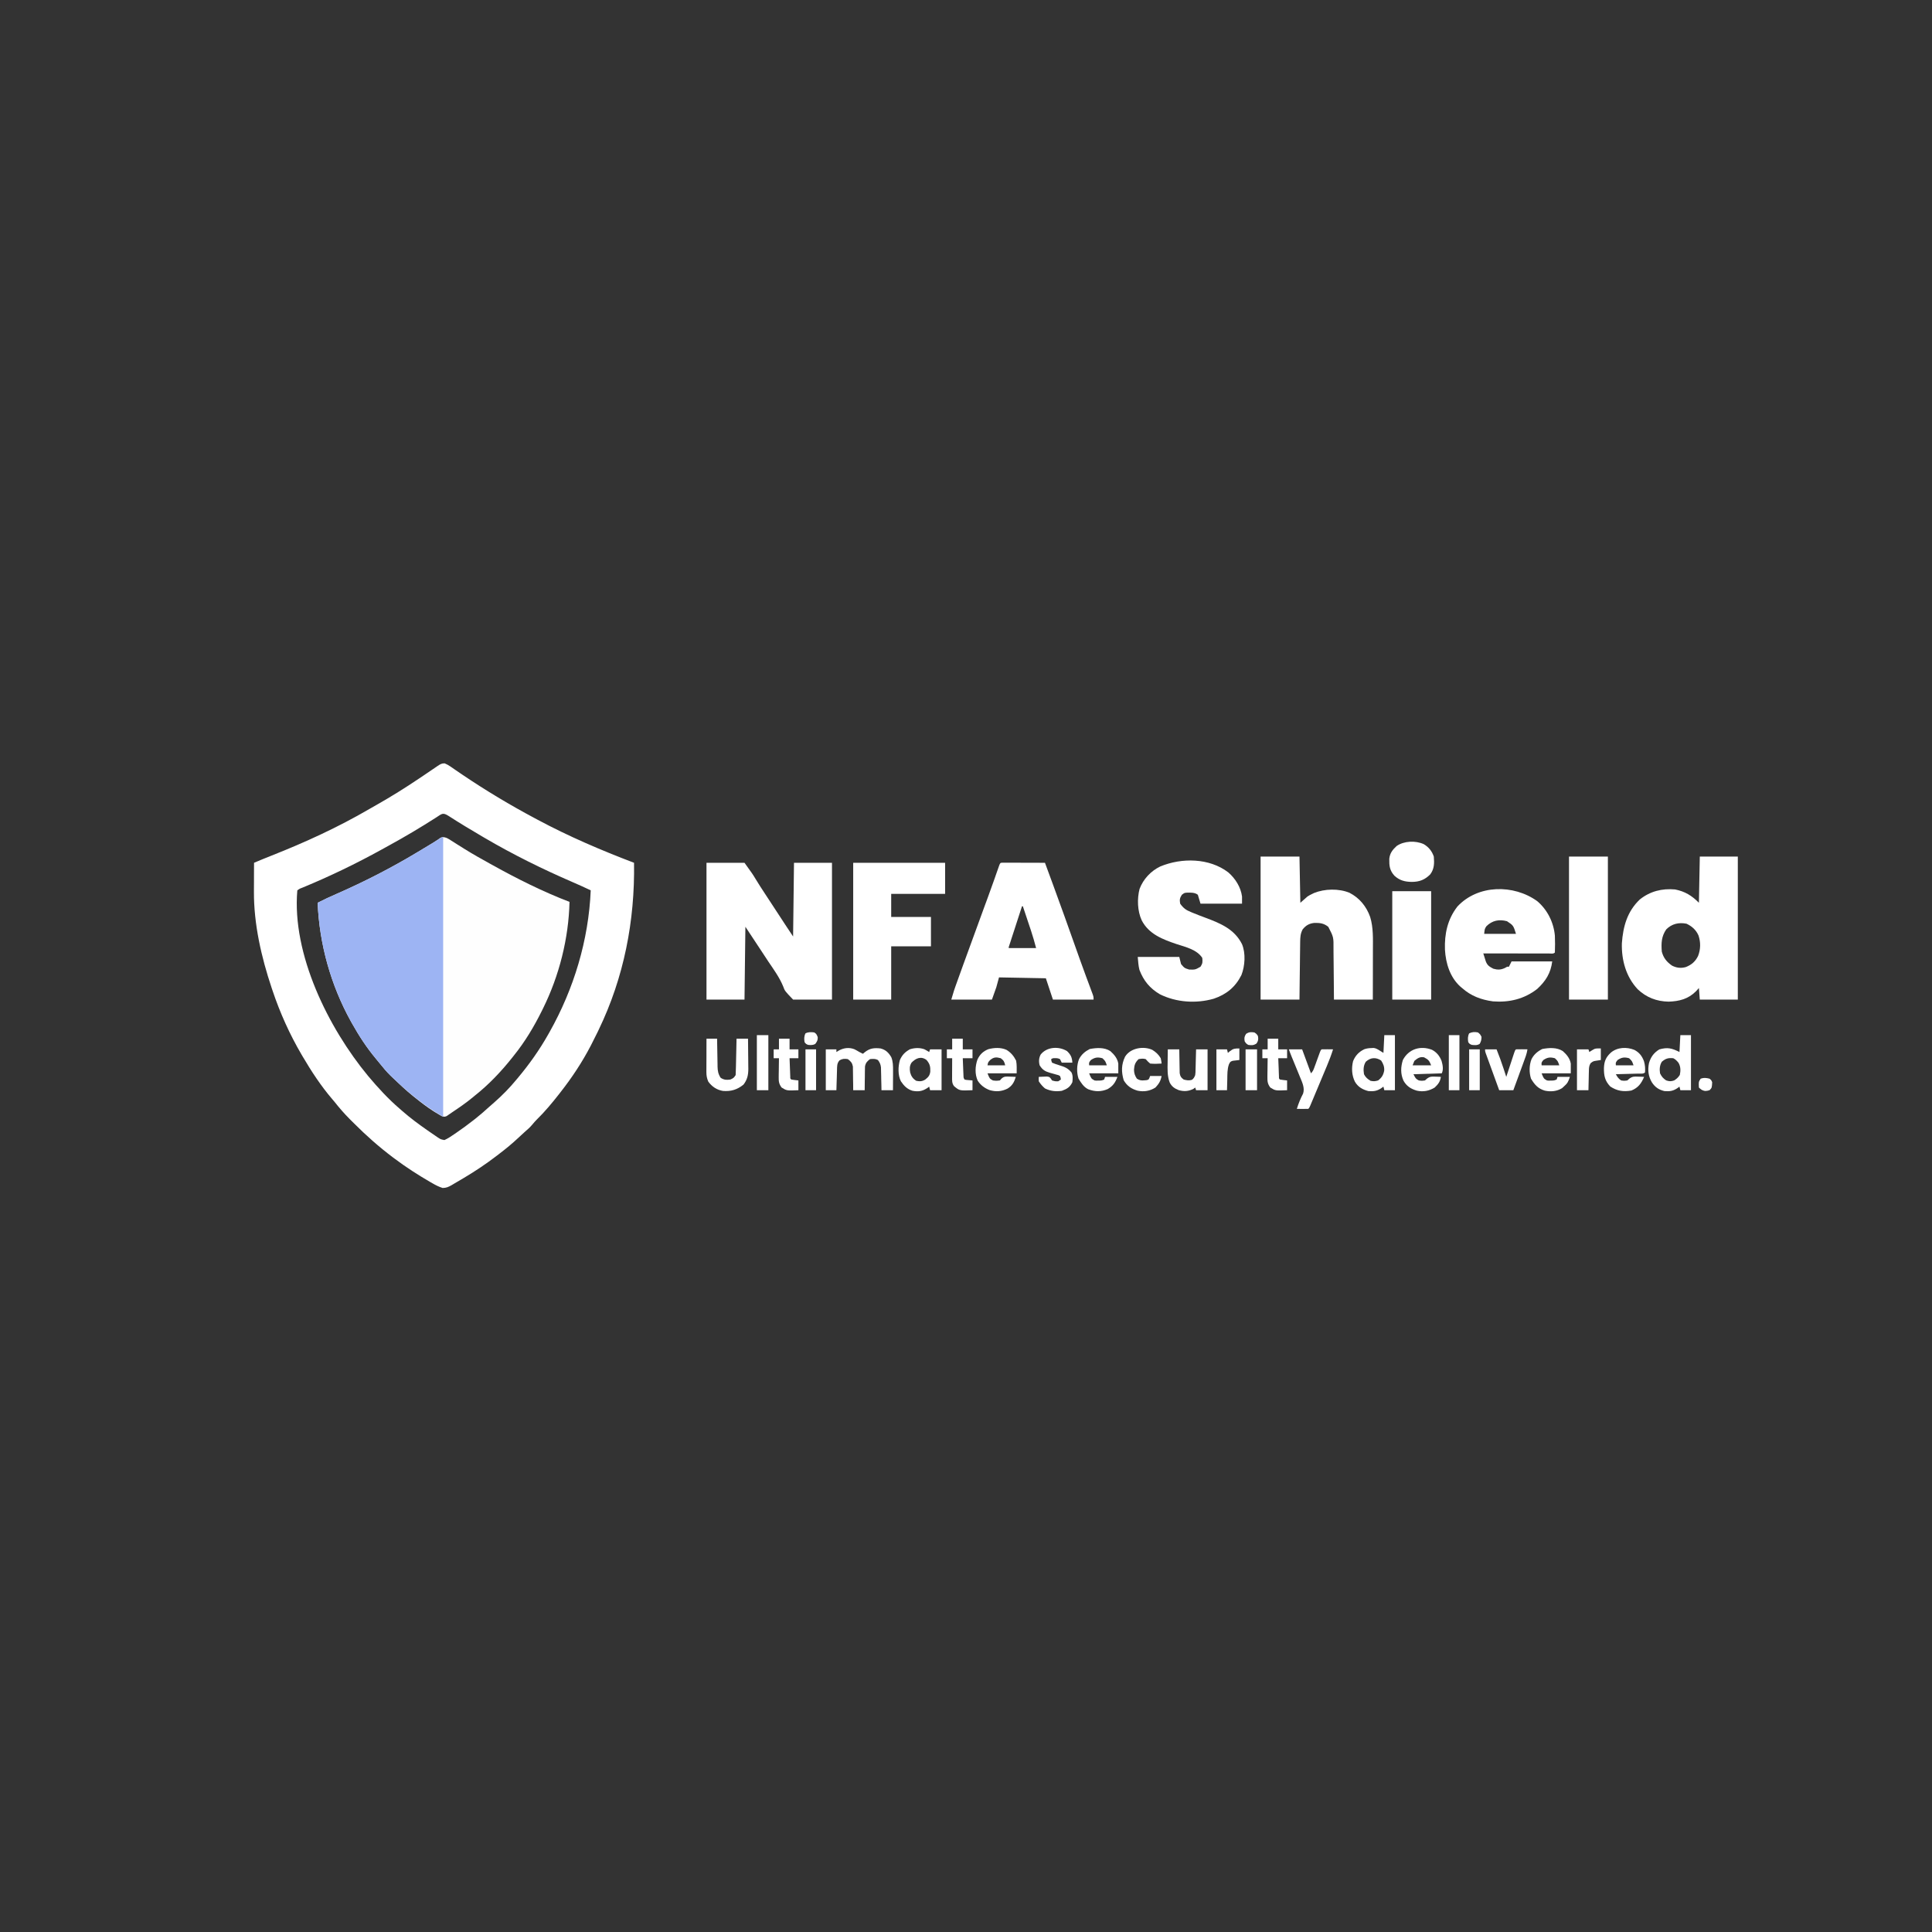 <svg xmlns="http://www.w3.org/2000/svg" xmlns:xlink="http://www.w3.org/1999/xlink" width="500" zoomAndPan="magnify" viewBox="0 0 375 375" height="500" preserveAspectRatio="xMidYMid meet" version="1.0"><rect x="0" y="0" width="375" height="375" fill="#333333" stroke="none"/><defs><clipPath id="63322523b0"><path d="M 49.309 148.113 L 124 148.113 L 124 230.613 L 49.309 230.613 Z M 49.309 148.113 " clip-rule="nonzero"/></clipPath><clipPath id="23638c90a9"><path d="M 314 166 L 337.309 166 L 337.309 195 L 314 195 Z M 314 166 " clip-rule="nonzero"/></clipPath></defs><g clip-path="url(#63322523b0)"><path fill="#ffffff" d="M 86.305 148.164 C 86.719 148.336 87.055 148.52 87.422 148.773 C 87.559 148.871 87.695 148.965 87.84 149.059 C 87.984 149.164 88.133 149.266 88.289 149.371 C 88.613 149.594 88.941 149.816 89.266 150.039 C 89.523 150.215 89.523 150.215 89.785 150.391 C 94.316 153.453 99.027 156.277 103.855 158.844 C 104.008 158.93 104.164 159.012 104.328 159.098 C 110.391 162.344 116.648 165.023 123.066 167.465 C 123.242 178.738 121.113 189.711 116.203 199.883 C 116.141 200.012 116.078 200.145 116.016 200.277 C 115.633 201.074 115.238 201.859 114.832 202.641 C 114.742 202.816 114.742 202.816 114.652 202.992 C 113.008 206.148 111.023 209.16 108.828 211.953 C 108.668 212.16 108.668 212.16 108.504 212.371 C 107.156 214.094 105.754 215.777 104.188 217.309 C 103.883 217.613 103.605 217.93 103.328 218.27 C 102.883 218.805 102.391 219.25 101.859 219.699 C 101.457 220.051 101.07 220.414 100.684 220.781 C 99.453 221.945 98.164 223 96.82 224.023 C 96.699 224.117 96.578 224.207 96.453 224.305 C 94.371 225.906 92.219 227.34 89.961 228.68 C 89.805 228.773 89.648 228.867 89.484 228.961 C 89.023 229.238 88.559 229.508 88.094 229.777 C 87.953 229.859 87.816 229.945 87.672 230.031 C 87.047 230.383 86.645 230.574 85.918 230.586 C 85.188 230.359 84.57 230.043 83.914 229.66 C 83.781 229.582 83.648 229.508 83.512 229.43 C 81.117 228.043 78.793 226.547 76.582 224.883 C 76.488 224.816 76.395 224.746 76.297 224.672 C 73.594 222.641 71.062 220.402 68.676 218.004 C 68.422 217.75 68.168 217.5 67.914 217.246 C 66.84 216.172 65.859 215.043 64.918 213.848 C 64.77 213.672 64.617 213.496 64.469 213.32 C 62.281 210.758 60.449 207.957 58.742 205.055 C 58.629 204.867 58.629 204.867 58.516 204.672 C 56.223 200.75 54.355 196.605 52.91 192.297 C 52.844 192.098 52.773 191.898 52.707 191.695 C 50.73 185.781 49.254 179.344 49.289 173.074 C 49.289 172.91 49.289 172.75 49.289 172.582 C 49.293 172.074 49.293 171.566 49.297 171.055 C 49.297 170.707 49.297 170.359 49.297 170.008 C 49.301 169.16 49.305 168.312 49.309 167.465 C 50.426 166.992 51.551 166.527 52.68 166.082 C 59.211 163.508 65.59 160.582 71.664 157.043 C 72.113 156.781 72.566 156.523 73.02 156.27 C 75.887 154.648 78.676 152.91 81.406 151.066 C 81.68 150.883 81.953 150.699 82.227 150.516 C 82.766 150.152 83.305 149.789 83.844 149.418 C 84.09 149.25 84.34 149.082 84.59 148.914 C 84.703 148.836 84.816 148.758 84.934 148.676 C 85.406 148.359 85.73 148.152 86.305 148.164 Z M 84.664 158.672 C 81.652 160.602 78.574 162.43 75.438 164.145 C 74.992 164.387 74.547 164.633 74.102 164.883 C 69.133 167.625 64.047 170.082 58.805 172.25 C 58.215 172.461 58.215 172.461 57.711 172.812 C 56.629 185.227 63.758 199.547 71.434 208.828 C 73.34 211.102 75.355 213.301 77.609 215.23 C 77.766 215.367 77.922 215.504 78.082 215.645 C 79.621 216.996 81.25 218.199 82.926 219.367 C 83.129 219.508 83.129 219.508 83.336 219.652 C 83.73 219.93 84.125 220.199 84.523 220.465 C 84.645 220.551 84.766 220.633 84.887 220.719 C 85.527 221.145 85.527 221.145 86.262 221.285 C 86.949 220.98 87.551 220.57 88.168 220.145 C 88.305 220.051 88.445 219.957 88.586 219.859 C 89.699 219.098 90.785 218.305 91.848 217.469 C 92.066 217.297 92.066 217.297 92.293 217.121 C 93.184 216.418 94.035 215.676 94.875 214.906 C 95.219 214.594 95.566 214.289 95.922 213.988 C 97.469 212.633 98.945 211.133 100.25 209.539 C 100.363 209.406 100.363 209.406 100.477 209.27 C 102.711 206.605 104.723 203.777 106.426 200.746 C 106.504 200.605 106.586 200.465 106.668 200.32 C 111.391 191.926 114.254 182.473 114.66 172.812 C 113.488 172.258 112.312 171.723 111.125 171.211 C 105.277 168.684 99.574 165.863 94.078 162.641 C 93.891 162.531 93.703 162.422 93.512 162.309 C 91.359 161.043 89.219 159.762 87.125 158.406 C 85.938 157.641 85.801 157.938 84.664 158.672 Z M 84.664 158.672 " fill-opacity="1" fill-rule="nonzero"/></g><path fill="#fefefe" d="M 86.699 162.641 C 87.145 162.875 87.145 162.875 87.621 163.18 C 87.801 163.293 87.977 163.406 88.16 163.52 C 88.352 163.641 88.543 163.766 88.738 163.891 C 89.141 164.145 89.547 164.398 89.953 164.648 C 90.105 164.746 90.105 164.746 90.262 164.844 C 91.844 165.828 93.473 166.734 95.105 167.641 C 95.273 167.73 95.438 167.824 95.609 167.918 C 100.441 170.602 105.383 173.074 110.543 175.055 C 110.375 182.148 108.547 189.391 105.398 195.746 C 105.324 195.891 105.254 196.039 105.18 196.188 C 103.648 199.281 101.902 202.199 99.738 204.883 C 99.551 205.121 99.551 205.121 99.359 205.363 C 97.234 208.031 94.859 210.527 92.188 212.641 C 91.988 212.809 91.988 212.809 91.785 212.977 C 90.496 214.047 89.121 214.988 87.73 215.918 C 87.609 216.004 87.488 216.086 87.363 216.172 C 87.246 216.254 87.125 216.336 87 216.418 C 86.84 216.527 86.84 216.527 86.676 216.641 C 86.262 216.82 86.09 216.766 85.672 216.609 C 85.238 216.363 84.816 216.109 84.395 215.844 C 84.273 215.766 84.152 215.688 84.027 215.609 C 82.859 214.859 81.773 214.031 80.695 213.16 C 80.543 213.039 80.387 212.918 80.23 212.793 C 78.828 211.668 77.531 210.438 76.238 209.195 C 76.102 209.062 75.965 208.934 75.824 208.801 C 75.055 208.051 74.379 207.246 73.711 206.406 C 73.461 206.094 73.207 205.781 72.945 205.473 C 71.188 203.371 69.684 201.066 68.348 198.676 C 68.27 198.535 68.191 198.398 68.109 198.254 C 64.215 191.227 61.988 183.266 61.656 175.227 C 62.871 174.598 64.102 174.035 65.355 173.492 C 70.754 171.121 75.988 168.441 81.039 165.398 C 81.363 165.203 81.688 165.012 82.008 164.816 C 82.582 164.473 83.156 164.129 83.73 163.781 C 83.918 163.668 83.918 163.668 84.105 163.555 C 84.355 163.402 84.602 163.238 84.84 163.074 C 84.961 162.992 85.078 162.91 85.199 162.828 C 85.305 162.754 85.406 162.68 85.512 162.605 C 85.977 162.41 86.223 162.488 86.699 162.641 Z M 86.699 162.641 " fill-opacity="1" fill-rule="nonzero"/><path fill="#9db4f3" d="M 86.016 162.465 C 86.016 180.391 86.016 198.312 86.016 216.781 C 82.391 214.656 79.254 212.109 76.238 209.195 C 76.035 209 76.035 209 75.824 208.801 C 75.059 208.055 74.379 207.246 73.711 206.406 C 73.461 206.094 73.207 205.781 72.945 205.473 C 71.188 203.371 69.684 201.066 68.348 198.676 C 68.27 198.535 68.191 198.398 68.109 198.254 C 64.215 191.227 61.988 183.266 61.656 175.227 C 62.871 174.598 64.102 174.035 65.355 173.492 C 70.754 171.121 75.988 168.441 81.039 165.398 C 81.363 165.203 81.688 165.012 82.008 164.816 C 83.207 164.098 84.402 163.379 85.582 162.621 C 85.844 162.465 85.844 162.465 86.016 162.465 Z M 86.016 162.465 " fill-opacity="1" fill-rule="nonzero"/><path fill="#ffffff" d="M 137.129 167.469 C 139.562 167.469 142 167.469 144.508 167.469 C 146.062 169.621 146.062 169.621 146.715 170.699 C 147.262 171.59 147.816 172.473 148.398 173.34 C 149.234 174.594 150.055 175.855 150.875 177.121 C 151.883 178.684 152.914 180.23 153.941 181.777 C 153.996 177.055 154.055 172.332 154.113 167.469 C 156.547 167.469 158.98 167.469 161.488 167.469 C 161.488 176.23 161.488 184.992 161.488 194.02 C 158.996 194.02 156.508 194.02 153.941 194.02 C 152.336 192.348 152.336 192.348 152 191.43 C 151.293 189.711 150.199 188.215 149.164 186.68 C 148.625 185.871 148.09 185.055 147.559 184.242 C 146.605 182.785 145.641 181.332 144.68 179.883 C 144.621 184.547 144.566 189.215 144.508 194.02 C 142.07 194.02 139.637 194.02 137.129 194.02 C 137.129 185.258 137.129 176.496 137.129 167.469 Z M 137.129 167.469 " fill-opacity="1" fill-rule="nonzero"/><g clip-path="url(#23638c90a9)"><path fill="#ffffff" d="M 329.93 166.262 C 332.363 166.262 334.801 166.262 337.309 166.262 C 337.309 175.422 337.309 184.582 337.309 194.02 C 334.871 194.02 332.438 194.02 329.93 194.02 C 329.875 193.281 329.816 192.539 329.758 191.777 C 329.566 191.988 329.379 192.199 329.18 192.414 C 327.684 193.91 325.926 194.359 323.863 194.418 C 321.547 194.371 319.57 193.617 317.879 192.016 C 315.613 189.598 314.719 186.379 314.805 183.098 C 315.035 179.824 315.852 176.898 318.289 174.582 C 320.312 172.98 322.586 172.418 325.129 172.641 C 327.066 173.027 328.375 173.836 329.758 175.227 C 329.816 172.266 329.871 169.309 329.93 166.262 Z M 323.414 180.398 C 322.473 181.766 322.426 183.082 322.555 184.711 C 322.871 185.922 323.512 186.719 324.539 187.426 C 325.406 187.871 326.273 187.977 327.227 187.703 C 328.344 187.258 329.055 186.641 329.594 185.559 C 330.098 184.25 330.125 182.891 329.672 181.562 C 329.188 180.48 328.406 179.789 327.348 179.289 C 325.852 179 324.504 179.301 323.414 180.398 Z M 323.414 180.398 " fill-opacity="1" fill-rule="nonzero"/></g><path fill="#ffffff" d="M 194.598 167.445 C 194.75 167.445 194.898 167.445 195.059 167.445 C 195.23 167.449 195.398 167.449 195.578 167.449 C 195.766 167.449 195.949 167.449 196.145 167.449 C 196.43 167.449 196.43 167.449 196.719 167.449 C 197.328 167.453 197.938 167.453 198.551 167.457 C 198.961 167.457 199.375 167.457 199.785 167.457 C 200.801 167.461 201.812 167.465 202.828 167.469 C 203.355 168.902 203.887 170.34 204.414 171.777 C 204.473 171.941 204.473 171.941 204.535 172.109 C 205.93 175.91 207.297 179.719 208.645 183.535 C 209.289 185.359 209.938 187.18 210.609 188.996 C 210.664 189.152 210.723 189.309 210.781 189.469 C 211.047 190.188 211.312 190.902 211.582 191.621 C 211.672 191.867 211.766 192.113 211.855 192.359 C 211.973 192.676 211.973 192.676 212.094 192.996 C 212.262 193.504 212.262 193.504 212.262 194.02 C 209.656 194.02 207.055 194.02 204.371 194.02 C 203.918 192.656 203.465 191.289 203 189.883 C 199.996 189.824 196.996 189.77 193.906 189.711 C 193.738 190.336 193.566 190.961 193.391 191.605 C 193.109 192.402 192.828 193.199 192.535 194.02 C 189.93 194.02 187.328 194.02 184.645 194.02 C 185.223 192.082 185.223 192.082 185.492 191.34 C 185.582 191.086 185.582 191.086 185.676 190.828 C 185.738 190.648 185.805 190.469 185.871 190.285 C 185.941 190.094 186.008 189.898 186.082 189.699 C 186.27 189.176 186.461 188.652 186.648 188.129 C 186.77 187.801 186.887 187.469 187.004 187.141 C 188.363 183.383 189.734 179.629 191.113 175.879 C 191.254 175.5 191.395 175.117 191.535 174.738 C 191.602 174.555 191.668 174.371 191.738 174.184 C 192.113 173.16 192.48 172.141 192.844 171.113 C 192.883 171 192.922 170.891 192.965 170.773 C 193.156 170.23 193.348 169.684 193.539 169.137 C 193.605 168.945 193.676 168.75 193.746 168.551 C 193.836 168.293 193.836 168.293 193.93 168.027 C 194.141 167.473 194.141 167.473 194.598 167.445 Z M 198.367 175.914 C 198 177.043 197.633 178.168 197.266 179.297 C 197.145 179.68 197.02 180.062 196.895 180.445 C 196.715 180.996 196.535 181.547 196.355 182.094 C 196.273 182.355 196.273 182.355 196.188 182.617 C 196.133 182.777 196.082 182.938 196.031 183.102 C 195.984 183.238 195.938 183.379 195.891 183.527 C 195.785 183.82 195.785 183.82 195.793 184.02 C 197.547 184.02 199.305 184.02 201.109 184.02 C 200.797 182.855 200.48 181.719 200.098 180.578 C 200.051 180.445 200.008 180.309 199.961 180.172 C 199.82 179.746 199.676 179.324 199.535 178.902 C 199.438 178.609 199.34 178.32 199.246 178.031 C 199.012 177.324 198.773 176.621 198.539 175.914 C 198.48 175.914 198.426 175.914 198.367 175.914 Z M 198.367 175.914 " fill-opacity="1" fill-rule="nonzero"/><path fill="#ffffff" d="M 244.68 166.262 C 247.172 166.262 249.66 166.262 252.227 166.262 C 252.285 169.219 252.34 172.176 252.398 175.227 C 252.852 174.828 253.305 174.43 253.77 174.02 C 254.238 173.727 254.238 173.727 254.641 173.535 C 254.773 173.469 254.906 173.402 255.043 173.336 C 257.113 172.496 259.848 172.434 261.93 173.285 C 263.879 174.293 265.215 175.922 265.949 177.984 C 266.578 180.043 266.488 182.242 266.48 184.371 C 266.48 184.652 266.48 184.93 266.48 185.211 C 266.48 185.941 266.477 186.668 266.477 187.398 C 266.473 188.277 266.473 189.156 266.473 190.035 C 266.473 191.363 266.469 192.691 266.465 194.02 C 263.973 194.02 261.484 194.02 258.918 194.02 C 258.91 193.152 258.906 192.285 258.898 191.391 C 258.891 190.84 258.887 190.289 258.883 189.734 C 258.871 188.863 258.863 187.988 258.859 187.113 C 258.852 186.406 258.848 185.703 258.836 184.996 C 258.836 184.727 258.832 184.461 258.832 184.191 C 258.852 181.895 258.852 181.895 257.824 179.902 C 256.965 179.203 256.184 179.113 255.105 179.137 C 254.102 179.25 253.473 179.617 252.84 180.398 C 252.41 181.227 252.375 181.891 252.363 182.824 C 252.363 182.945 252.359 183.066 252.359 183.191 C 252.352 183.59 252.348 183.988 252.344 184.391 C 252.34 184.668 252.336 184.945 252.332 185.223 C 252.324 185.949 252.316 186.68 252.309 187.406 C 252.297 188.285 252.285 189.16 252.273 190.035 C 252.258 191.363 252.242 192.691 252.227 194.02 C 249.738 194.02 247.246 194.02 244.68 194.02 C 244.68 184.859 244.68 175.699 244.68 166.262 Z M 244.68 166.262 " fill-opacity="1" fill-rule="nonzero"/><path fill="#ffffff" d="M 238.41 169.328 C 239.777 170.52 240.84 172.191 241.078 174.02 C 241.078 174.473 241.078 174.93 241.078 175.398 C 238.418 175.398 235.758 175.398 233.016 175.398 C 232.848 174.828 232.676 174.262 232.5 173.676 C 231.906 173.203 231.078 173.246 230.336 173.266 C 229.879 173.309 229.879 173.309 229.391 173.684 C 228.984 174.332 228.938 174.645 229.07 175.398 C 229.648 176.227 230.188 176.641 231.129 177.016 C 231.305 177.09 231.305 177.09 231.484 177.164 C 232.328 177.516 233.184 177.836 234.039 178.156 C 236.922 179.238 239.598 180.344 241.066 183.246 C 241.816 185.008 241.652 187.512 240.961 189.254 C 239.797 191.586 238.047 193.016 235.594 193.848 C 232.18 194.824 228.328 194.578 225.125 192.984 C 223.18 191.832 221.973 190.367 221.164 188.254 C 220.957 187.438 220.914 186.586 220.836 185.742 C 223.496 185.742 226.16 185.742 228.898 185.742 C 229.012 186.199 229.125 186.656 229.242 187.125 C 229.895 187.902 229.895 187.902 230.82 188.191 C 232.004 188.219 232.004 188.219 233.016 187.641 C 233.445 186.996 233.438 186.68 233.359 185.918 C 232.297 184.305 230.137 183.82 228.395 183.254 C 225.688 182.336 222.98 181.328 221.598 178.621 C 220.773 176.82 220.691 174.453 221.191 172.531 C 221.906 170.637 223.383 169.059 225.191 168.188 C 229.352 166.449 234.734 166.516 238.41 169.328 Z M 238.41 169.328 " fill-opacity="1" fill-rule="nonzero"/><path fill="#ffffff" d="M 298.367 174.906 C 300.352 176.59 301.562 179.016 301.801 181.605 C 301.844 182.699 301.848 183.789 301.801 184.883 C 301.504 185.18 301.129 185.074 300.734 185.074 C 300.543 185.074 300.543 185.074 300.348 185.074 C 300.215 185.074 300.082 185.074 299.945 185.074 C 299.5 185.074 299.055 185.074 298.609 185.07 C 298.301 185.07 297.996 185.07 297.688 185.07 C 296.875 185.07 296.066 185.066 295.254 185.066 C 294.43 185.062 293.602 185.062 292.773 185.062 C 291.152 185.062 289.527 185.059 287.906 185.055 C 288.012 185.391 288.117 185.727 288.223 186.062 C 288.281 186.246 288.34 186.434 288.402 186.625 C 288.703 187.414 289.145 187.652 289.855 188.027 C 290.68 188.266 291.297 188.254 292.074 187.898 C 292.227 187.812 292.379 187.73 292.539 187.641 C 292.648 187.641 292.762 187.641 292.879 187.641 C 292.934 187.535 292.988 187.426 293.043 187.316 C 293.16 187.082 293.277 186.844 293.395 186.605 C 296 186.605 298.602 186.605 301.285 186.605 C 301.004 188.863 300.031 190.422 298.371 191.953 C 295.84 193.922 292.938 194.605 289.793 194.367 C 287.512 194.059 285.516 193.324 283.789 191.777 C 283.633 191.648 283.633 191.648 283.477 191.52 C 281.441 189.691 280.621 186.988 280.465 184.332 C 280.359 181.254 280.961 178.434 282.887 175.949 C 286.879 171.672 293.801 171.617 298.367 174.906 Z M 288.516 179.773 C 288.176 180.289 288.176 180.289 288.078 181.262 C 290.113 181.262 292.152 181.262 294.254 181.262 C 293.738 179.625 293.738 179.625 292.504 178.805 C 290.973 178.395 289.656 178.656 288.516 179.773 Z M 288.516 179.773 " fill-opacity="1" fill-rule="nonzero"/><path fill="#ffffff" d="M 165.605 167.469 C 171.492 167.469 177.379 167.469 183.445 167.469 C 183.445 169.457 183.445 171.449 183.445 173.5 C 179.992 173.5 176.539 173.5 172.98 173.5 C 172.98 174.98 172.98 176.461 172.98 177.984 C 175.527 177.984 178.074 177.984 180.699 177.984 C 180.699 179.863 180.699 181.738 180.699 183.676 C 178.152 183.676 175.605 183.676 172.98 183.676 C 172.98 187.09 172.98 190.504 172.98 194.02 C 170.547 194.02 168.113 194.02 165.605 194.02 C 165.605 185.258 165.605 176.496 165.605 167.469 Z M 165.605 167.469 " fill-opacity="1" fill-rule="nonzero"/><path fill="#ffffff" d="M 304.543 166.262 C 307.035 166.262 309.527 166.262 312.09 166.262 C 312.09 175.422 312.09 184.582 312.09 194.02 C 309.602 194.02 307.109 194.02 304.543 194.02 C 304.543 184.859 304.543 175.699 304.543 166.262 Z M 304.543 166.262 " fill-opacity="1" fill-rule="nonzero"/><path fill="#ffffff" d="M 270.238 172.984 C 272.73 172.984 275.219 172.984 277.785 172.984 C 277.785 179.926 277.785 186.867 277.785 194.02 C 275.297 194.02 272.805 194.02 270.238 194.02 C 270.238 187.078 270.238 180.137 270.238 172.984 Z M 270.238 172.984 " fill-opacity="1" fill-rule="nonzero"/><path fill="#ffffff" d="M 165.824 203.648 C 166.16 203.816 166.48 204 166.805 204.195 C 167.031 204.309 167.262 204.426 167.492 204.539 C 167.617 204.434 167.746 204.324 167.879 204.215 C 168.871 203.441 169.68 203.371 170.922 203.504 C 171.934 203.773 172.465 204.305 172.996 205.195 C 173.34 206.035 173.344 206.906 173.34 207.801 C 173.34 208.137 173.34 208.137 173.34 208.477 C 173.336 208.707 173.336 208.941 173.336 209.172 C 173.332 209.41 173.332 209.645 173.332 209.883 C 173.328 210.457 173.328 211.031 173.324 211.609 C 172.586 211.609 171.852 211.609 171.094 211.609 C 171.082 211.082 171.082 211.082 171.074 210.543 C 171.066 210.203 171.059 209.859 171.047 209.52 C 171.043 209.281 171.039 209.047 171.035 208.809 C 171.027 208.469 171.02 208.125 171.008 207.785 C 171.004 207.582 171 207.375 170.996 207.164 C 170.914 206.562 170.766 206.23 170.406 205.746 C 169.867 205.477 169.457 205.512 168.863 205.574 C 168.289 206.023 168.035 206.281 167.895 207.008 C 167.891 207.324 167.891 207.324 167.883 207.652 C 167.883 207.766 167.879 207.879 167.875 207.996 C 167.871 208.355 167.867 208.715 167.867 209.074 C 167.863 209.32 167.859 209.566 167.852 209.812 C 167.844 210.41 167.84 211.008 167.836 211.609 C 167.098 211.609 166.363 211.609 165.605 211.609 C 165.602 211.246 165.598 210.883 165.598 210.508 C 165.594 210.152 165.586 209.801 165.578 209.445 C 165.574 209.199 165.57 208.957 165.57 208.711 C 165.57 208.355 165.562 208.004 165.555 207.652 C 165.551 207.438 165.547 207.227 165.547 207.008 C 165.402 206.281 165.148 206.023 164.574 205.574 C 163.922 205.48 163.547 205.477 162.969 205.801 C 162.426 206.363 162.484 207.004 162.461 207.75 C 162.457 207.977 162.449 208.199 162.441 208.43 C 162.434 208.668 162.426 208.902 162.422 209.141 C 162.414 209.379 162.406 209.617 162.398 209.855 C 162.379 210.441 162.363 211.023 162.344 211.609 C 161.668 211.609 160.988 211.609 160.285 211.609 C 160.285 208.992 160.285 206.371 160.285 203.676 C 160.965 203.676 161.645 203.676 162.344 203.676 C 162.344 203.848 162.344 204.02 162.344 204.195 C 162.535 204.078 162.727 203.965 162.926 203.848 C 163.871 203.379 164.82 203.277 165.824 203.648 Z M 165.824 203.648 " fill-opacity="1" fill-rule="nonzero"/><path fill="#ffffff" d="M 276.348 163.848 C 277.297 164.406 277.953 165.211 278.301 166.262 C 278.414 167.543 278.402 168.652 277.613 169.707 C 276.555 170.773 275.52 171.164 274.043 171.176 C 272.703 171.164 271.641 170.895 270.641 169.961 C 269.723 168.918 269.637 168.055 269.66 166.688 C 269.777 165.594 270.297 164.938 271.086 164.211 C 272.52 163.211 274.758 163.125 276.348 163.848 Z M 276.348 163.848 " fill-opacity="1" fill-rule="nonzero"/><path fill="#ffffff" d="M 268.695 200.918 C 269.375 200.918 270.055 200.918 270.754 200.918 C 270.754 204.445 270.754 207.973 270.754 211.609 C 270.074 211.609 269.395 211.609 268.695 211.609 C 268.609 211.266 268.609 211.266 268.523 210.918 C 268.367 211.027 268.211 211.137 268.051 211.254 C 267.211 211.789 266.605 211.848 265.605 211.781 C 264.477 211.484 263.602 210.996 262.992 209.969 C 262.379 208.734 262.301 207.324 262.629 205.98 C 263.059 204.895 263.766 204.152 264.816 203.652 C 265.289 203.496 265.676 203.441 266.176 203.43 C 266.328 203.422 266.477 203.414 266.633 203.406 C 267.152 203.504 267.152 203.504 268.523 204.367 C 268.578 203.227 268.637 202.09 268.695 200.918 Z M 265.094 206.09 C 264.625 206.855 264.613 207.633 264.75 208.504 C 265.043 209.098 265.457 209.449 266.023 209.785 C 266.594 209.91 266.938 209.887 267.492 209.711 C 268.195 209.18 268.5 208.672 268.668 207.824 C 268.727 207.059 268.496 206.48 268.082 205.852 C 267.039 205.156 266.02 205.25 265.094 206.09 Z M 265.094 206.09 " fill-opacity="1" fill-rule="nonzero"/><path fill="#ffffff" d="M 326.156 200.918 C 326.836 200.918 327.516 200.918 328.215 200.918 C 328.215 204.445 328.215 207.973 328.215 211.609 C 327.535 211.609 326.855 211.609 326.156 211.609 C 326.074 211.266 326.074 211.266 325.984 210.918 C 325.828 211.027 325.676 211.137 325.516 211.254 C 324.672 211.789 324.07 211.848 323.07 211.781 C 321.988 211.52 321.27 211.051 320.641 210.102 C 319.93 208.906 319.801 207.73 320.062 206.363 C 320.41 205.164 321.008 204.336 322.074 203.688 C 323.656 203.242 324.488 203.441 325.984 204.195 C 326.043 203.113 326.098 202.031 326.156 200.918 Z M 322.555 206.09 C 322.137 206.777 322.09 207.547 322.211 208.332 C 322.527 208.98 322.797 209.297 323.391 209.699 C 324.02 209.914 324.324 209.914 324.957 209.711 C 325.441 209.398 325.742 209.137 326.051 208.645 C 326.23 207.832 326.227 207.012 325.793 206.285 C 325.492 205.91 325.215 205.617 324.785 205.402 C 323.812 205.305 323.297 205.449 322.555 206.09 Z M 322.555 206.09 " fill-opacity="1" fill-rule="nonzero"/><path fill="#ffffff" d="M 179.414 203.656 C 179.734 203.82 180.047 204.008 180.355 204.195 C 180.414 204.023 180.469 203.852 180.527 203.676 C 181.262 203.676 182 203.676 182.758 203.676 C 182.758 206.293 182.758 208.91 182.758 211.609 C 182.023 211.609 181.285 211.609 180.527 211.609 C 180.441 211.266 180.441 211.266 180.355 210.918 C 180.199 211.027 180.043 211.141 179.883 211.254 C 178.98 211.828 178.168 211.926 177.102 211.715 C 176.078 211.402 175.457 210.758 174.867 209.883 C 174.258 208.688 174.312 207.008 174.676 205.73 C 175.121 204.746 175.656 204.211 176.582 203.676 C 177.488 203.375 178.508 203.332 179.414 203.656 Z M 176.926 206.262 C 176.535 206.895 176.543 207.43 176.66 208.16 C 176.859 208.895 177.203 209.395 177.848 209.785 C 178.516 209.93 179.027 209.906 179.613 209.523 C 180.199 209.059 180.48 208.73 180.57 207.977 C 180.598 207.031 180.488 206.488 179.84 205.746 C 178.789 204.941 177.75 205.395 176.926 206.262 Z M 176.926 206.262 " fill-opacity="1" fill-rule="nonzero"/><path fill="#ffffff" d="M 137.129 201.605 C 137.809 201.605 138.488 201.605 139.188 201.605 C 139.191 201.801 139.195 201.992 139.195 202.191 C 139.207 202.91 139.219 203.629 139.234 204.352 C 139.238 204.66 139.246 204.973 139.25 205.281 C 139.254 205.73 139.262 206.176 139.273 206.625 C 139.273 206.762 139.273 206.902 139.277 207.043 C 139.297 207.879 139.41 208.473 139.875 209.195 C 140.512 209.621 141.023 209.637 141.762 209.539 C 142.402 209.242 142.402 209.242 142.789 208.676 C 142.816 208.148 142.836 207.625 142.844 207.098 C 142.848 206.941 142.852 206.785 142.855 206.621 C 142.867 206.121 142.879 205.621 142.887 205.121 C 142.895 204.781 142.902 204.441 142.91 204.102 C 142.93 203.27 142.945 202.438 142.961 201.605 C 143.699 201.605 144.434 201.605 145.191 201.605 C 145.207 202.59 145.215 203.57 145.219 204.551 C 145.223 204.887 145.227 205.219 145.23 205.551 C 145.238 206.035 145.242 206.516 145.242 206.996 C 145.246 207.145 145.246 207.289 145.25 207.441 C 145.25 208.625 145.055 209.578 144.301 210.531 C 143.086 211.508 141.891 211.871 140.328 211.75 C 139.125 211.547 138.207 210.93 137.484 209.949 C 137.207 209.324 137.109 208.785 137.109 208.105 C 137.109 207.961 137.109 207.816 137.109 207.668 C 137.113 207.512 137.113 207.355 137.113 207.199 C 137.113 207.039 137.113 206.879 137.113 206.715 C 137.117 206.203 137.117 205.695 137.121 205.184 C 137.121 204.84 137.121 204.492 137.121 204.148 C 137.125 203.301 137.125 202.453 137.129 201.605 Z M 137.129 201.605 " fill-opacity="1" fill-rule="nonzero"/><path fill="#ffffff" d="M 303.344 204.02 C 304.098 204.699 304.707 205.414 304.887 206.434 C 304.887 207.062 304.887 207.688 304.887 208.332 C 303.02 208.332 301.152 208.332 299.227 208.332 C 299.629 209.352 299.629 209.352 300.258 209.711 C 300.59 209.758 300.59 209.758 300.941 209.742 C 301.117 209.742 301.117 209.742 301.297 209.738 C 301.664 209.723 301.664 209.723 302.145 209.539 C 302.199 209.367 302.258 209.199 302.312 209.02 C 303.105 209.02 303.898 209.02 304.715 209.02 C 304.387 210.012 304.25 210.27 303.516 210.918 C 303.41 211.016 303.305 211.109 303.195 211.211 C 302.176 211.84 301.004 211.941 299.855 211.695 C 298.535 211.309 297.867 210.543 297.168 209.367 C 296.785 208.195 296.812 206.727 297.266 205.582 C 297.746 204.656 298.43 204.082 299.344 203.613 C 300.656 203.363 302.18 203.262 303.344 204.02 Z M 299.57 205.746 C 299.18 206.23 299.18 206.23 299.227 206.781 C 300.359 206.781 301.492 206.781 302.656 206.781 C 302.371 205.941 302.371 205.941 301.801 205.402 C 300.879 205.156 300.367 205.223 299.57 205.746 Z M 299.57 205.746 " fill-opacity="1" fill-rule="nonzero"/><path fill="#ffffff" d="M 215.52 204.02 C 216.273 204.699 216.883 205.414 217.062 206.434 C 217.062 207.062 217.062 207.688 217.062 208.332 C 215.195 208.332 213.328 208.332 211.402 208.332 C 211.805 209.352 211.805 209.352 212.434 209.711 C 212.766 209.758 212.766 209.758 213.117 209.742 C 213.293 209.742 213.293 209.742 213.473 209.738 C 213.844 209.723 213.844 209.723 214.32 209.539 C 214.375 209.367 214.434 209.199 214.492 209.02 C 215.285 209.02 216.074 209.02 216.891 209.02 C 216.484 210.117 216.035 210.793 214.996 211.391 C 213.715 211.941 212.535 211.91 211.238 211.43 C 210.348 211.004 209.844 210.191 209.344 209.367 C 208.957 208.199 208.984 206.719 209.441 205.574 C 209.922 204.656 210.613 204.078 211.52 203.613 C 212.832 203.363 214.355 203.262 215.52 204.02 Z M 211.746 205.746 C 211.355 206.23 211.355 206.23 211.402 206.781 C 212.535 206.781 213.668 206.781 214.832 206.781 C 214.547 205.941 214.547 205.941 213.977 205.402 C 213.055 205.156 212.543 205.223 211.746 205.746 Z M 211.746 205.746 " fill-opacity="1" fill-rule="nonzero"/><path fill="#ffffff" d="M 317.238 203.785 C 318.191 204.289 318.719 204.977 319.094 205.984 C 319.316 206.73 319.352 207.379 319.297 208.16 C 318.965 208.492 318.359 208.375 317.906 208.387 C 317.785 208.391 317.664 208.395 317.539 208.398 C 317.148 208.41 316.758 208.418 316.371 208.43 C 316.105 208.438 315.844 208.445 315.578 208.453 C 314.93 208.469 314.281 208.488 313.637 208.504 C 313.945 209.066 314.121 209.348 314.664 209.711 C 315.25 209.797 315.25 209.797 315.867 209.711 C 315.992 209.598 316.121 209.484 316.254 209.363 C 316.863 208.918 317.234 208.949 317.977 208.977 C 318.191 208.984 318.406 208.992 318.629 208.996 C 318.875 209.008 318.875 209.008 319.125 209.02 C 318.574 210.305 317.969 211.141 316.648 211.672 C 315.102 211.945 313.871 211.762 312.551 210.887 C 311.5 209.781 311.305 208.789 311.324 207.273 C 311.383 205.949 311.719 205.188 312.68 204.301 C 313.945 203.246 315.742 203.18 317.238 203.785 Z M 313.98 205.746 C 313.59 206.23 313.59 206.23 313.637 206.781 C 314.77 206.781 315.898 206.781 317.066 206.781 C 316.777 205.941 316.777 205.941 316.207 205.402 C 315.289 205.156 314.777 205.223 313.98 205.746 Z M 313.98 205.746 " fill-opacity="1" fill-rule="nonzero"/><path fill="#ffffff" d="M 195.355 203.773 C 196.203 204.285 196.789 204.988 197.23 205.875 C 197.383 206.68 197.336 207.512 197.336 208.332 C 195.469 208.332 193.602 208.332 191.676 208.332 C 192.078 209.352 192.078 209.352 192.707 209.711 C 193.402 209.793 193.402 209.793 194.078 209.711 C 194.18 209.598 194.281 209.484 194.387 209.363 C 194.922 208.879 195.301 208.953 196.008 208.977 C 196.227 208.984 196.441 208.992 196.664 208.996 C 196.914 209.008 196.914 209.008 197.168 209.023 C 196.84 210.059 196.488 210.734 195.547 211.305 C 194.422 211.863 193.332 211.941 192.117 211.598 C 191.133 211.234 190.332 210.637 189.762 209.742 C 189.199 208.477 189.27 206.969 189.715 205.68 C 190.168 204.684 190.809 204.062 191.82 203.652 C 192.949 203.344 194.266 203.281 195.355 203.773 Z M 192.191 205.746 C 191.773 206.199 191.773 206.199 191.676 206.781 C 192.809 206.781 193.941 206.781 195.109 206.781 C 194.926 206.043 194.836 205.848 194.25 205.402 C 193.375 205.16 192.902 205.168 192.191 205.746 Z M 192.191 205.746 " fill-opacity="1" fill-rule="nonzero"/><path fill="#ffffff" d="M 277.945 203.762 C 278.855 204.238 279.441 204.977 279.812 205.934 C 280.023 206.707 280.215 207.59 279.844 208.332 C 277.129 208.418 277.129 208.418 274.355 208.504 C 274.785 209.363 274.785 209.363 275.383 209.711 C 275.969 209.797 275.969 209.797 276.586 209.711 C 276.715 209.598 276.844 209.484 276.98 209.363 C 277.566 208.93 277.895 208.949 278.609 208.977 C 278.809 208.984 279.008 208.992 279.215 208.996 C 279.367 209.004 279.516 209.012 279.672 209.02 C 279.535 209.957 279.148 210.453 278.473 211.09 C 277.395 211.754 276.246 211.973 275 211.695 C 273.852 211.352 273.012 210.828 272.414 209.754 C 271.824 208.43 271.867 207.117 272.297 205.746 C 273.422 203.602 275.707 202.898 277.945 203.762 Z M 274.527 205.918 C 274.414 206.203 274.301 206.488 274.184 206.781 C 275.371 206.781 276.562 206.781 277.785 206.781 C 277.418 205.855 277.258 205.676 276.414 205.227 C 275.605 205.066 275.145 205.406 274.527 205.918 Z M 274.527 205.918 " fill-opacity="1" fill-rule="nonzero"/><path fill="#ffffff" d="M 250.168 203.676 C 251.02 203.676 251.867 203.676 252.742 203.676 C 253.309 205.211 253.875 206.75 254.457 208.332 C 254.863 207.922 254.969 207.598 255.164 207.055 C 255.234 206.871 255.301 206.684 255.371 206.492 C 255.441 206.301 255.512 206.105 255.582 205.906 C 255.723 205.523 255.863 205.141 256 204.758 C 256.062 204.59 256.125 204.418 256.188 204.242 C 256.344 203.848 256.344 203.848 256.516 203.676 C 256.891 203.664 257.266 203.66 257.641 203.664 C 257.949 203.668 257.949 203.668 258.266 203.672 C 258.422 203.672 258.582 203.676 258.746 203.676 C 258.398 204.781 257.992 205.848 257.543 206.918 C 257.477 207.074 257.41 207.23 257.344 207.391 C 257.137 207.887 256.93 208.387 256.719 208.883 C 256.582 209.211 256.445 209.539 256.305 209.871 C 255.98 210.652 255.652 211.438 255.32 212.219 C 255.207 212.492 255.094 212.766 254.977 213.039 C 254.832 213.383 254.688 213.73 254.543 214.074 C 254.461 214.262 254.383 214.449 254.301 214.645 C 254.113 215.055 254.113 215.055 253.941 215.23 C 253.566 215.242 253.191 215.242 252.816 215.238 C 252.508 215.238 252.508 215.238 252.195 215.234 C 251.957 215.23 251.957 215.23 251.715 215.23 C 252.039 214.18 252.426 213.23 252.934 212.258 C 253.285 211.156 252.762 210.09 252.34 209.078 C 252.285 208.938 252.227 208.801 252.168 208.656 C 251.988 208.219 251.809 207.777 251.629 207.34 C 251.445 206.898 251.266 206.457 251.086 206.016 C 250.973 205.742 250.859 205.469 250.746 205.195 C 250.543 204.691 250.34 204.191 250.168 203.676 Z M 250.168 203.676 " fill-opacity="1" fill-rule="nonzero"/><path fill="#ffffff" d="M 226.668 203.676 C 227.406 203.676 228.141 203.676 228.898 203.676 C 228.902 204.043 228.906 204.406 228.914 204.785 C 228.918 205.137 228.926 205.492 228.934 205.848 C 228.941 206.094 228.945 206.34 228.945 206.586 C 228.949 206.941 228.957 207.297 228.965 207.648 C 228.969 207.863 228.973 208.078 228.977 208.297 C 229.086 208.945 229.234 209.148 229.758 209.539 C 230.348 209.688 230.766 209.77 231.355 209.594 C 231.719 209.309 231.816 209.109 231.988 208.676 C 232.051 208.125 232.051 208.125 232.059 207.516 C 232.066 207.293 232.07 207.07 232.078 206.84 C 232.082 206.602 232.09 206.367 232.094 206.133 C 232.102 205.895 232.105 205.656 232.113 205.422 C 232.129 204.84 232.145 204.258 232.16 203.676 C 232.895 203.676 233.629 203.676 234.387 203.676 C 234.387 206.293 234.387 208.91 234.387 211.609 C 233.652 211.609 232.918 211.609 232.16 211.609 C 232.102 211.438 232.047 211.266 231.988 211.09 C 231.879 211.172 231.766 211.254 231.656 211.34 C 230.699 211.828 229.797 211.891 228.77 211.586 C 227.977 211.273 227.43 210.895 227.035 210.105 C 226.551 208.82 226.613 207.52 226.637 206.164 C 226.641 205.922 226.641 205.68 226.645 205.438 C 226.648 204.852 226.66 204.266 226.668 203.676 Z M 226.668 203.676 " fill-opacity="1" fill-rule="nonzero"/><path fill="#ffffff" d="M 207.113 204.02 C 207.852 204.73 208.082 205.242 208.145 206.262 C 207.465 206.262 206.785 206.262 206.086 206.262 C 205.973 206.035 205.859 205.809 205.742 205.574 C 205.273 205.336 204.891 205.379 204.371 205.402 C 204.199 205.484 204.199 205.484 204.027 205.574 C 204.066 205.914 204.066 205.914 204.199 206.262 C 204.676 206.465 205.121 206.625 205.613 206.77 C 206.617 207.066 207.281 207.32 207.973 208.16 C 208.27 208.758 208.223 209.402 208.145 210.055 C 207.676 211.035 207.094 211.363 206.105 211.727 C 204.926 211.902 203.902 211.785 202.828 211.262 C 202.32 210.828 201.996 210.438 201.625 209.883 C 201.605 209.422 201.605 209.422 201.625 209.02 C 201.957 209.004 202.289 208.988 202.621 208.977 C 202.902 208.965 202.902 208.965 203.184 208.953 C 203.684 209.02 203.684 209.02 203.969 209.359 C 204.047 209.477 204.121 209.59 204.199 209.711 C 204.793 209.883 204.793 209.883 205.398 209.883 C 205.57 209.77 205.738 209.656 205.914 209.539 C 205.879 209.199 205.879 209.199 205.742 208.848 C 205.449 208.676 205.449 208.676 205.082 208.59 C 204.945 208.551 204.812 208.512 204.672 208.473 C 204.387 208.395 204.105 208.316 203.82 208.238 C 202.836 207.949 202.352 207.664 201.797 206.781 C 201.598 206.051 201.637 205.359 201.992 204.688 C 203.191 203.168 205.516 203.035 207.113 204.02 Z M 207.113 204.02 " fill-opacity="1" fill-rule="nonzero"/><path fill="#ffffff" d="M 223.656 203.773 C 224.328 204.18 224.906 204.715 225.297 205.402 C 225.41 205.957 225.41 205.957 225.469 206.434 C 224.719 206.484 223.988 206.512 223.238 206.434 C 222.758 206.004 222.758 206.004 222.383 205.574 C 221.859 205.434 221.562 205.484 221.008 205.574 C 220.355 206.195 220.168 206.711 220.109 207.609 C 220.117 208.305 220.277 208.781 220.664 209.367 C 221.18 209.699 221.543 209.754 222.145 209.691 C 222.344 209.672 222.344 209.672 222.547 209.656 C 222.988 209.555 222.988 209.555 223.238 208.848 C 223.977 208.848 224.711 208.848 225.469 208.848 C 225.273 209.84 224.945 210.363 224.27 211.09 C 223.203 211.766 222.043 211.961 220.801 211.699 C 219.594 211.352 218.754 210.773 218.113 209.68 C 217.637 208.059 217.633 206.645 218.371 205.109 C 219.398 203.41 221.938 202.992 223.656 203.773 Z M 223.656 203.773 " fill-opacity="1" fill-rule="nonzero"/><path fill="#ffffff" d="M 288.25 203.676 C 288.984 203.676 289.719 203.676 290.48 203.676 C 290.969 204.879 291.406 206.086 291.809 207.32 C 291.863 207.484 291.918 207.648 291.973 207.82 C 292.105 208.219 292.234 208.621 292.367 209.02 C 292.418 208.867 292.469 208.711 292.52 208.551 C 292.711 207.973 292.898 207.398 293.09 206.82 C 293.172 206.57 293.254 206.32 293.336 206.07 C 293.453 205.715 293.57 205.355 293.688 204.996 C 293.762 204.781 293.832 204.566 293.902 204.344 C 294.082 203.848 294.082 203.848 294.254 203.676 C 294.629 203.664 295.004 203.66 295.379 203.664 C 295.688 203.668 295.688 203.668 296 203.672 C 296.16 203.672 296.32 203.676 296.48 203.676 C 296.352 204.547 296.035 205.348 295.73 206.168 C 295.645 206.402 295.645 206.402 295.559 206.641 C 295.379 207.137 295.195 207.633 295.012 208.129 C 294.891 208.465 294.766 208.801 294.645 209.137 C 294.344 209.961 294.039 210.785 293.738 211.609 C 292.832 211.609 291.926 211.609 290.992 211.609 C 290.602 210.535 290.211 209.461 289.82 208.387 C 289.688 208.02 289.555 207.652 289.422 207.289 C 289.23 206.766 289.039 206.238 288.848 205.715 C 288.789 205.551 288.73 205.387 288.668 205.219 C 288.613 205.066 288.559 204.914 288.5 204.758 C 288.453 204.621 288.402 204.488 288.352 204.352 C 288.25 204.02 288.25 204.02 288.25 203.676 Z M 288.25 203.676 " fill-opacity="1" fill-rule="nonzero"/><path fill="#ffffff" d="M 184.816 201.605 C 185.496 201.605 186.176 201.605 186.875 201.605 C 186.875 202.289 186.875 202.973 186.875 203.676 C 187.496 203.676 188.121 203.676 188.762 203.676 C 188.762 204.246 188.762 204.812 188.762 205.402 C 188.137 205.402 187.516 205.402 186.875 205.402 C 186.898 206.027 186.922 206.652 186.949 207.277 C 186.957 207.453 186.961 207.633 186.969 207.816 C 186.977 207.984 186.984 208.156 186.992 208.332 C 186.996 208.488 187.004 208.645 187.012 208.805 C 187.023 209.199 187.023 209.199 187.219 209.539 C 187.582 209.621 187.582 209.621 188 209.648 C 188.375 209.68 188.375 209.68 188.762 209.711 C 188.762 210.336 188.762 210.965 188.762 211.609 C 186.246 211.711 186.246 211.711 185.191 210.832 C 184.742 210.266 184.797 209.68 184.801 208.988 C 184.801 208.676 184.801 208.676 184.801 208.355 C 184.801 208.137 184.805 207.922 184.805 207.695 C 184.805 207.477 184.809 207.258 184.809 207.031 C 184.809 206.488 184.812 205.945 184.816 205.402 C 184.477 205.402 184.137 205.402 183.785 205.402 C 183.785 204.832 183.785 204.262 183.785 203.676 C 184.125 203.676 184.465 203.676 184.816 203.676 C 184.816 202.992 184.816 202.312 184.816 201.605 Z M 184.816 201.605 " fill-opacity="1" fill-rule="nonzero"/><path fill="#ffffff" d="M 246.051 201.605 C 246.73 201.605 247.41 201.605 248.109 201.605 C 248.109 202.289 248.109 202.973 248.109 203.676 C 248.676 203.676 249.242 203.676 249.824 203.676 C 249.824 204.246 249.824 204.812 249.824 205.402 C 249.262 205.402 248.695 205.402 248.109 205.402 C 248.137 206.059 248.16 206.715 248.188 207.371 C 248.191 207.559 248.199 207.75 248.207 207.941 C 248.215 208.121 248.219 208.297 248.227 208.48 C 248.234 208.648 248.242 208.812 248.246 208.984 C 248.242 209.363 248.242 209.363 248.453 209.539 C 248.684 209.578 248.918 209.609 249.152 209.637 C 249.375 209.66 249.598 209.684 249.824 209.711 C 249.824 210.336 249.824 210.965 249.824 211.609 C 247.562 211.707 247.562 211.707 246.566 211.09 C 246.059 210.414 245.992 209.926 246.004 209.09 C 246.004 208.875 246.004 208.656 246.008 208.438 C 246.012 208.215 246.016 207.992 246.02 207.762 C 246.023 207.535 246.023 207.309 246.027 207.074 C 246.035 206.516 246.043 205.957 246.051 205.402 C 245.711 205.402 245.375 205.402 245.023 205.402 C 245.023 204.832 245.023 204.262 245.023 203.676 C 245.363 203.676 245.703 203.676 246.051 203.676 C 246.051 202.992 246.051 202.312 246.051 201.605 Z M 246.051 201.605 " fill-opacity="1" fill-rule="nonzero"/><path fill="#ffffff" d="M 151.195 201.605 C 151.875 201.605 152.555 201.605 153.254 201.605 C 153.254 202.289 153.254 202.973 153.254 203.676 C 153.82 203.676 154.387 203.676 154.969 203.676 C 154.969 204.246 154.969 204.812 154.969 205.402 C 154.402 205.402 153.836 205.402 153.254 205.402 C 153.277 206.059 153.305 206.715 153.328 207.371 C 153.336 207.559 153.344 207.75 153.352 207.941 C 153.355 208.121 153.363 208.297 153.371 208.48 C 153.379 208.648 153.383 208.812 153.391 208.984 C 153.383 209.363 153.383 209.363 153.598 209.539 C 153.828 209.578 154.062 209.609 154.293 209.637 C 154.516 209.66 154.738 209.684 154.969 209.711 C 154.969 210.336 154.969 210.965 154.969 211.609 C 152.707 211.707 152.707 211.707 151.711 211.09 C 151.203 210.414 151.133 209.926 151.145 209.09 C 151.148 208.875 151.148 208.656 151.152 208.438 C 151.156 208.215 151.16 207.992 151.164 207.762 C 151.168 207.535 151.168 207.309 151.172 207.074 C 151.176 206.516 151.184 205.957 151.195 205.402 C 150.855 205.402 150.516 205.402 150.168 205.402 C 150.168 204.832 150.168 204.262 150.168 203.676 C 150.508 203.676 150.848 203.676 151.195 203.676 C 151.195 202.992 151.195 202.312 151.195 201.605 Z M 151.195 201.605 " fill-opacity="1" fill-rule="nonzero"/><path fill="#ffffff" d="M 146.906 200.918 C 147.645 200.918 148.379 200.918 149.137 200.918 C 149.137 204.445 149.137 207.973 149.137 211.609 C 148.402 211.609 147.664 211.609 146.906 211.609 C 146.906 208.078 146.906 204.551 146.906 200.918 Z M 146.906 200.918 " fill-opacity="1" fill-rule="nonzero"/><path fill="#ffffff" d="M 310.719 203.504 C 310.719 204.242 310.719 204.984 310.719 205.746 C 310.445 205.789 310.176 205.832 309.895 205.875 C 309.238 205.977 309.238 205.977 308.727 206.375 C 308.418 206.902 308.414 207.289 308.402 207.902 C 308.395 208.117 308.391 208.336 308.383 208.559 C 308.379 208.895 308.379 208.895 308.371 209.238 C 308.367 209.465 308.359 209.691 308.355 209.926 C 308.34 210.484 308.328 211.047 308.316 211.609 C 307.582 211.609 306.848 211.609 306.09 211.609 C 306.09 208.992 306.09 206.371 306.09 203.676 C 306.824 203.676 307.559 203.676 308.316 203.676 C 308.375 203.848 308.43 204.02 308.488 204.195 C 308.668 204.078 308.844 203.965 309.027 203.848 C 309.668 203.438 309.848 203.504 310.719 203.504 Z M 310.719 203.504 " fill-opacity="1" fill-rule="nonzero"/><path fill="#ffffff" d="M 281.215 200.918 C 281.895 200.918 282.574 200.918 283.273 200.918 C 283.273 204.445 283.273 207.973 283.273 211.609 C 282.594 211.609 281.918 211.609 281.215 211.609 C 281.215 208.078 281.215 204.551 281.215 200.918 Z M 281.215 200.918 " fill-opacity="1" fill-rule="nonzero"/><path fill="#ffffff" d="M 240.562 203.504 C 240.562 204.242 240.562 204.984 240.562 205.746 C 240.133 205.797 239.703 205.848 239.273 205.898 C 238.805 206.062 238.805 206.062 238.543 206.57 C 238.199 207.516 238.234 208.531 238.215 209.527 C 238.211 209.727 238.203 209.93 238.199 210.133 C 238.184 210.625 238.172 211.117 238.16 211.609 C 237.484 211.609 236.805 211.609 236.105 211.609 C 236.105 208.992 236.105 206.371 236.105 203.676 C 236.781 203.676 237.461 203.676 238.16 203.676 C 238.219 203.902 238.273 204.133 238.332 204.367 C 238.465 204.254 238.594 204.145 238.73 204.031 C 239.402 203.512 239.691 203.504 240.562 203.504 Z M 240.562 203.504 " fill-opacity="1" fill-rule="nonzero"/><path fill="#ffffff" d="M 241.766 203.676 C 242.5 203.676 243.234 203.676 243.992 203.676 C 243.992 206.293 243.992 208.91 243.992 211.609 C 243.258 211.609 242.523 211.609 241.766 211.609 C 241.766 208.992 241.766 206.371 241.766 203.676 Z M 241.766 203.676 " fill-opacity="1" fill-rule="nonzero"/><path fill="#ffffff" d="M 285.16 203.676 C 285.84 203.676 286.52 203.676 287.219 203.676 C 287.219 206.293 287.219 208.91 287.219 211.609 C 286.539 211.609 285.859 211.609 285.16 211.609 C 285.16 208.992 285.16 206.371 285.16 203.676 Z M 285.16 203.676 " fill-opacity="1" fill-rule="nonzero"/><path fill="#ffffff" d="M 156.344 203.676 C 157.02 203.676 157.699 203.676 158.398 203.676 C 158.398 206.293 158.398 208.91 158.398 211.609 C 157.723 211.609 157.043 211.609 156.344 211.609 C 156.344 208.992 156.344 206.371 156.344 203.676 Z M 156.344 203.676 " fill-opacity="1" fill-rule="nonzero"/><path fill="#ffffff" d="M 331.816 209.367 C 332.16 209.648 332.16 209.648 332.332 210.055 C 332.277 211.148 332.277 211.148 331.816 211.609 C 331.188 211.789 330.902 211.836 330.305 211.543 C 329.93 211.262 329.93 211.262 329.758 211.09 C 329.699 209.977 329.699 209.977 330.102 209.367 C 330.754 209.148 331.152 209.211 331.816 209.367 Z M 331.816 209.367 " fill-opacity="1" fill-rule="nonzero"/><path fill="#ffffff" d="M 243.48 200.398 C 243.898 200.68 243.898 200.68 244.164 201.09 C 244.27 201.719 244.246 202 243.898 202.535 C 243.32 202.922 242.961 202.91 242.277 202.812 C 241.859 202.535 241.859 202.535 241.594 202.125 C 241.488 201.496 241.512 201.215 241.859 200.68 C 242.438 200.293 242.797 200.301 243.48 200.398 Z M 243.48 200.398 " fill-opacity="1" fill-rule="nonzero"/><path fill="#ffffff" d="M 286.875 200.398 C 287.316 200.766 287.316 200.766 287.562 201.262 C 287.551 201.812 287.48 202.148 287.199 202.621 C 286.684 202.93 286.262 202.875 285.676 202.812 C 285.258 202.641 285.258 202.641 284.988 202.297 C 284.879 201.684 284.883 201.137 285.16 200.574 C 285.723 200.289 286.273 200.27 286.875 200.398 Z M 286.875 200.398 " fill-opacity="1" fill-rule="nonzero"/><path fill="#ffffff" d="M 158.059 200.398 C 158.484 200.664 158.551 200.859 158.723 201.328 C 158.75 201.918 158.574 202.176 158.23 202.641 C 157.746 202.883 157.391 202.855 156.855 202.812 C 156.449 202.641 156.449 202.641 156.172 202.297 C 156.059 201.684 156.062 201.137 156.344 200.574 C 156.898 200.293 157.449 200.309 158.059 200.398 Z M 158.059 200.398 " fill-opacity="1" fill-rule="nonzero"/></svg>